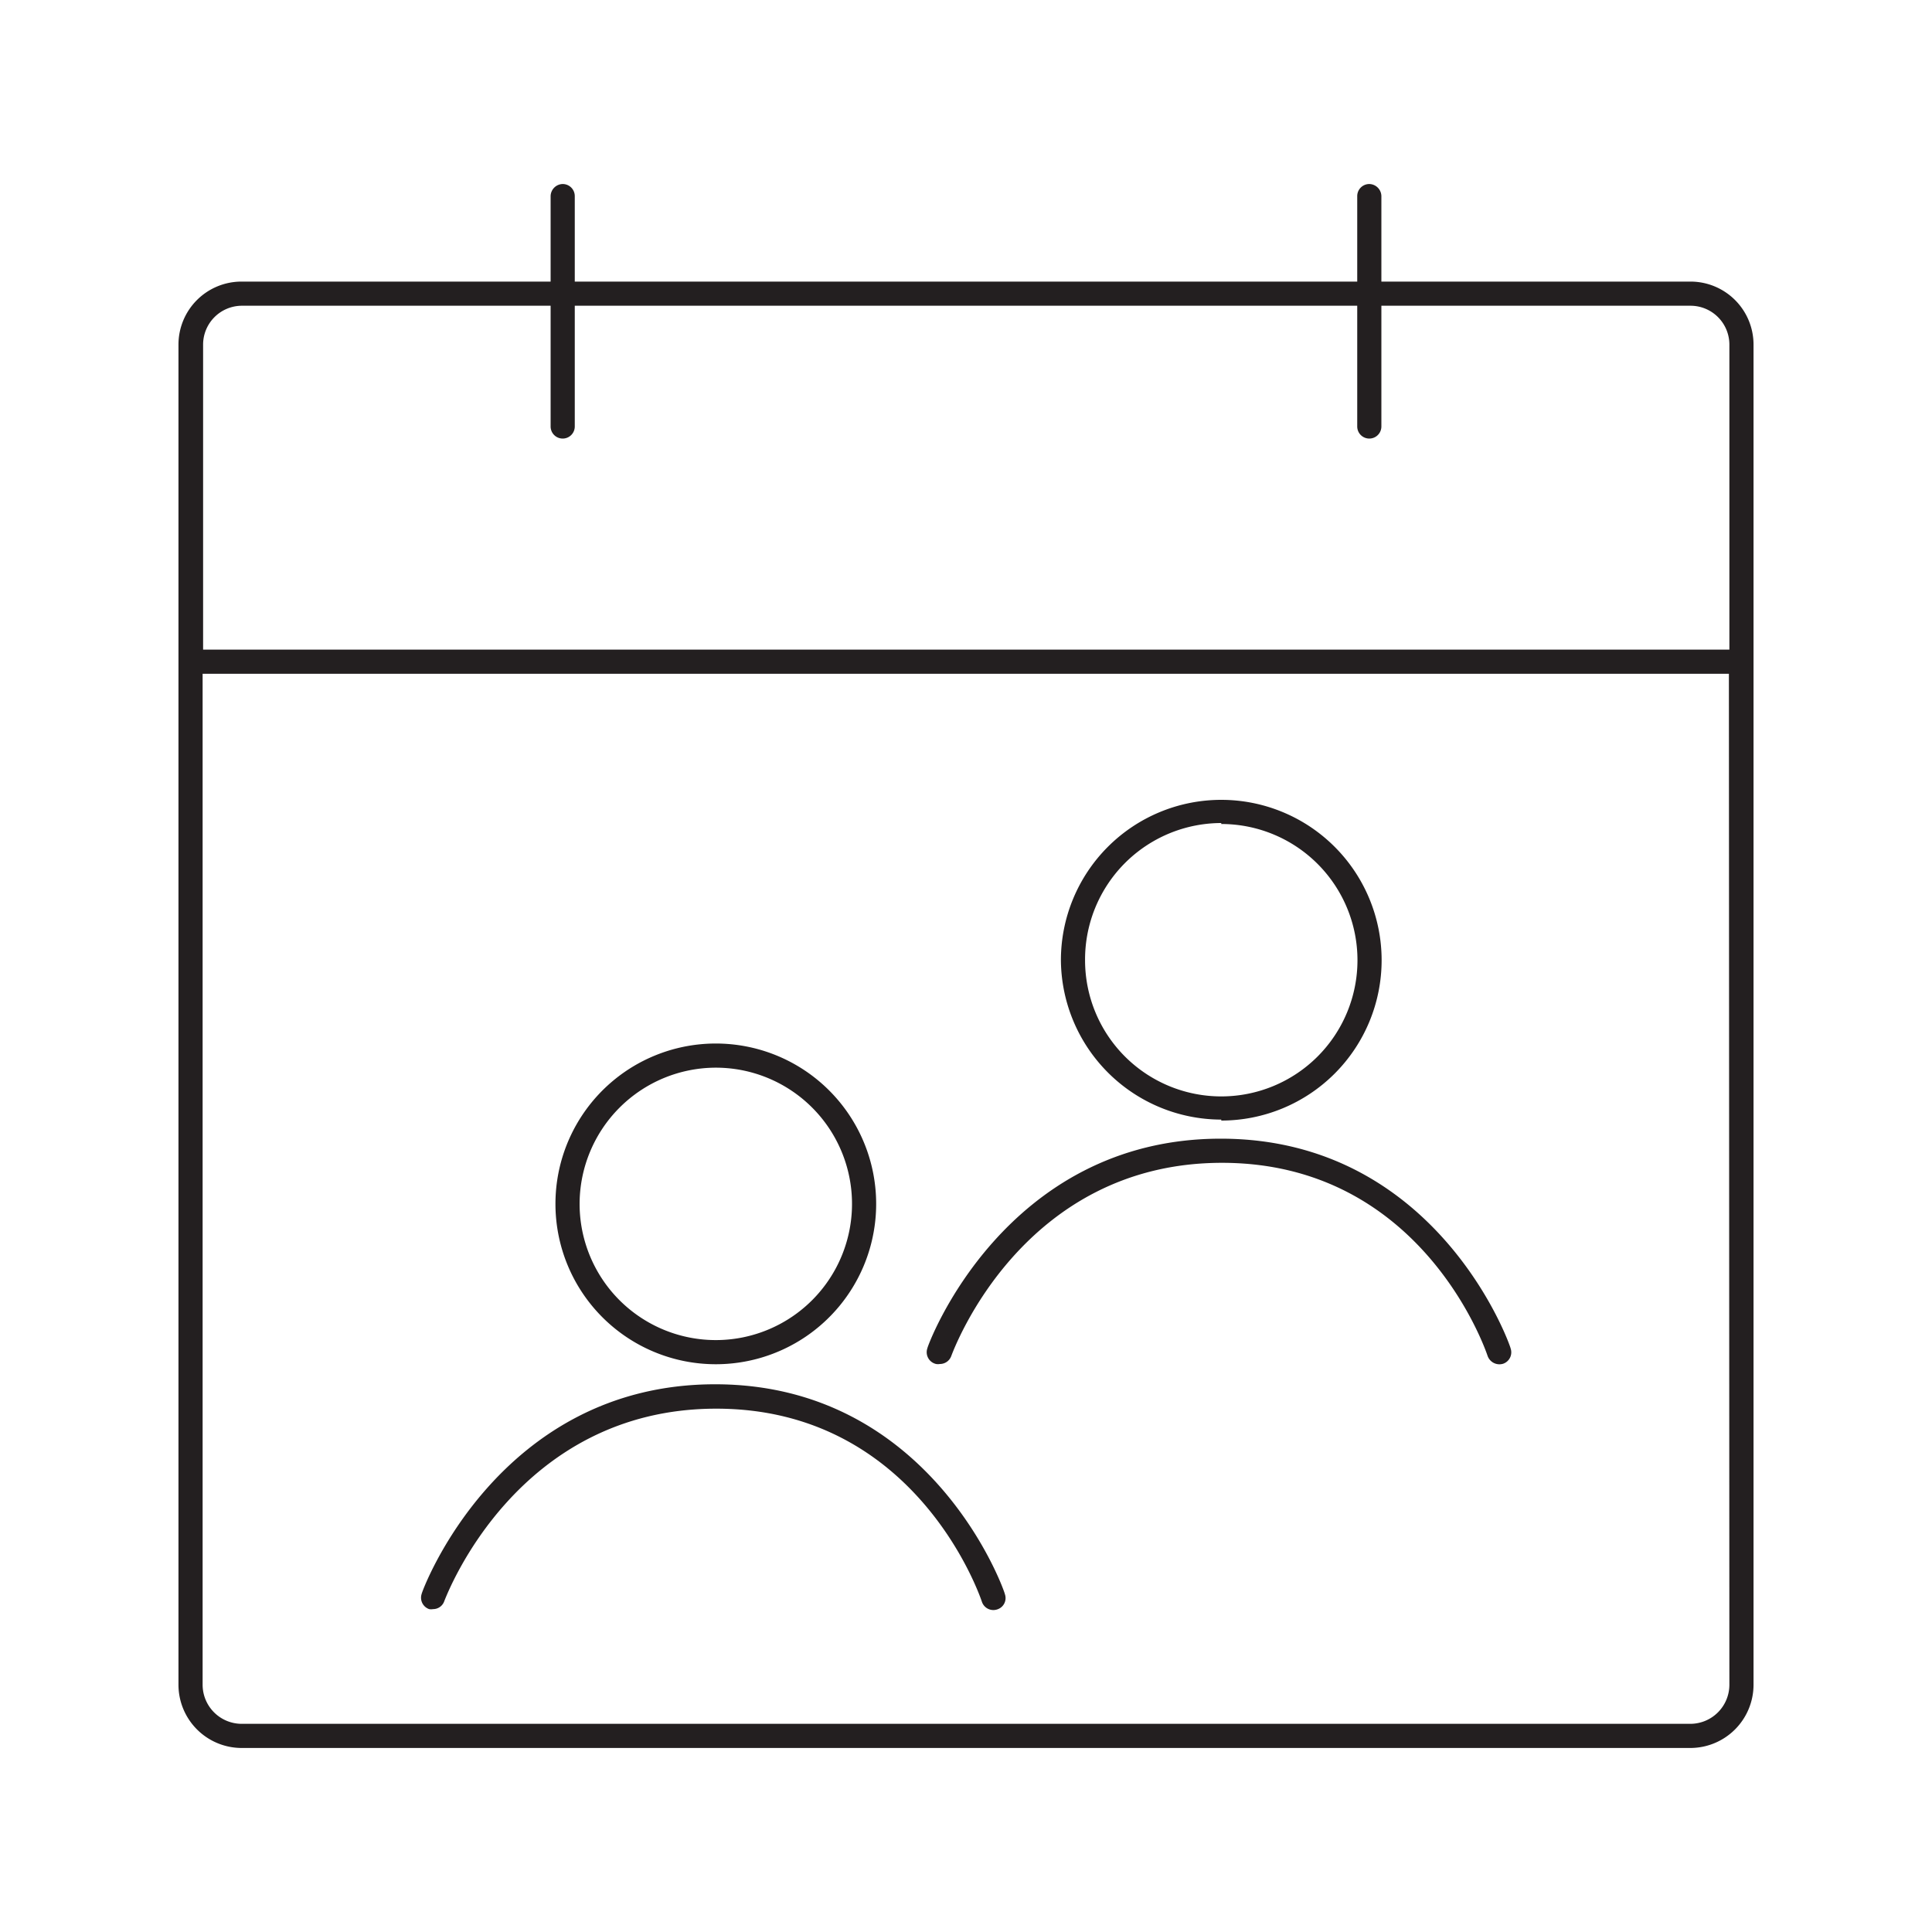 <svg id="Layer_1" data-name="Layer 1" xmlns="http://www.w3.org/2000/svg" viewBox="0 0 80 80"><defs><style>.cls-1{fill:#231f20;}</style></defs><title>User Group</title><path class="cls-1" d="M70,11.66H57.2V8.12a.51.51,0,0,0-.5-.5.5.5,0,0,0-.5.5v3.54H23.8V8.12a.5.5,0,0,0-.5-.5.51.51,0,0,0-.5.5v3.54H10a2.61,2.61,0,0,0-2.61,2.61V69.76A2.62,2.62,0,0,0,10,72.38H70a2.62,2.62,0,0,0,2.61-2.62V14.27A2.61,2.61,0,0,0,70,11.66Zm1.61,58.1A1.62,1.62,0,0,1,70,71.38H10a1.62,1.62,0,0,1-1.61-1.62V27.9H71.59Zm0-42.86H8.41V14.27A1.61,1.61,0,0,1,10,12.66H22.8v5a.5.5,0,0,0,.5.5.5.5,0,0,0,.5-.5v-5H56.2v5a.5.5,0,0,0,.5.5.5.5,0,0,0,.5-.5v-5H70a1.61,1.61,0,0,1,1.61,1.61Zm-42,29.59A6.64,6.64,0,1,0,23,49.85,6.64,6.64,0,0,0,29.62,56.49Zm0-12.28A5.64,5.64,0,1,1,24,49.85,5.65,5.65,0,0,1,29.62,44.21ZM17.46,66c0-.08,3.15-8.68,12.15-8.68s12,8.6,12,8.69a.49.49,0,0,1-.31.63.5.5,0,0,1-.64-.31c-.11-.33-2.77-8-11-8S18.52,66,18.4,66.29a.49.49,0,0,1-.47.34.45.45,0,0,1-.16,0A.5.5,0,0,1,17.46,66Zm33.11-19.6a6.64,6.64,0,1,0-6.64-6.64A6.65,6.65,0,0,0,50.57,46.36Zm0-12.28a5.64,5.64,0,1,1-5.64,5.64A5.65,5.65,0,0,1,50.57,34.08ZM38.4,55.83c0-.09,3.15-8.68,12.15-8.68s12,8.6,12,8.68a.5.5,0,0,1-.31.64.52.52,0,0,1-.64-.32c-.11-.33-2.77-8-11-8s-11.09,7.68-11.21,8a.5.5,0,0,1-.47.33.45.45,0,0,1-.16,0A.5.5,0,0,1,38.4,55.83Z"/></svg>